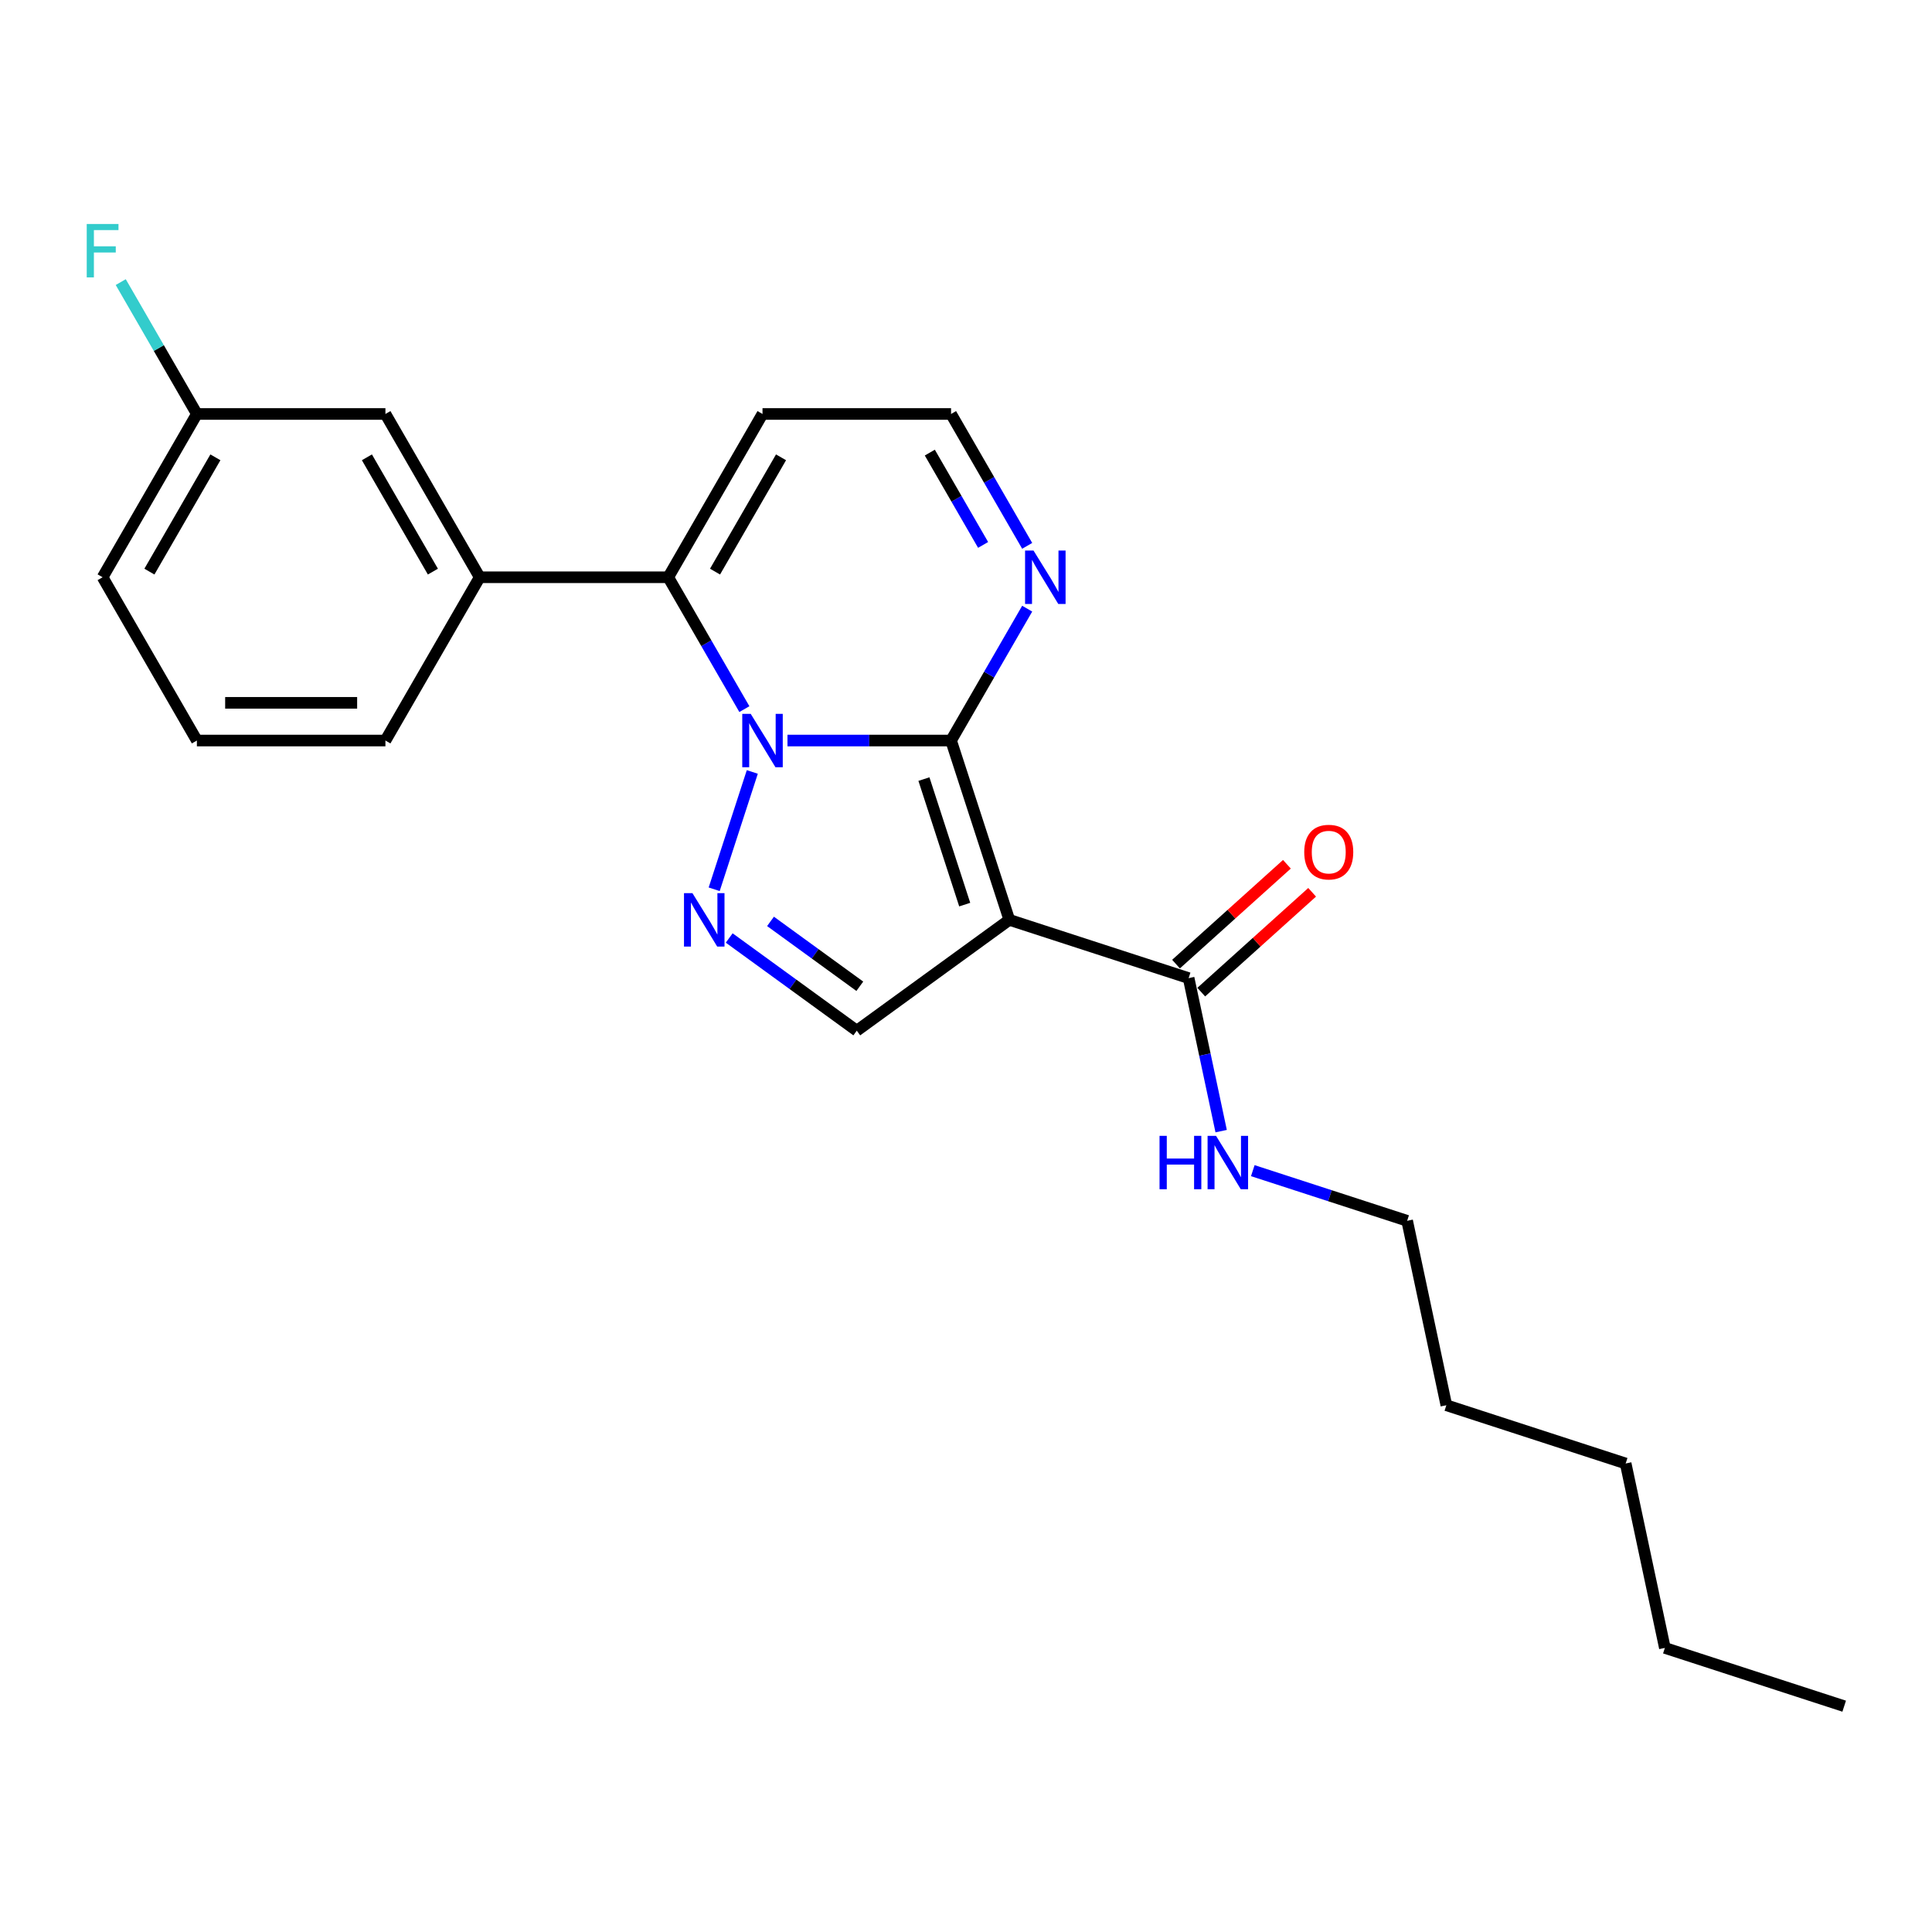 <?xml version='1.0' encoding='iso-8859-1'?>
<svg version='1.1' baseProfile='full'
              xmlns='http://www.w3.org/2000/svg'
                      xmlns:rdkit='http://www.rdkit.org/xml'
                      xmlns:xlink='http://www.w3.org/1999/xlink'
                  xml:space='preserve'
width='1000px' height='1000px' viewBox='0 0 1000 1000'>
<!-- END OF HEADER -->
<rect style='opacity:1.0;fill:#FFFFFF;stroke:none' width='1000' height='1000' x='0' y='0'> </rect>
<path class='bond-0' d='M 407.595,383.302 L 449.929,383.302' style='fill:none;fill-rule:evenodd;stroke:#0000FF;stroke-width:6px;stroke-linecap:butt;stroke-linejoin:miter;stroke-opacity:1' />
<path class='bond-0' d='M 449.929,383.302 L 492.264,383.302' style='fill:none;fill-rule:evenodd;stroke:#000000;stroke-width:6px;stroke-linecap:butt;stroke-linejoin:miter;stroke-opacity:1' />
<path class='bond-2' d='M 389.391,399.561 L 369.66,460.285' style='fill:none;fill-rule:evenodd;stroke:#0000FF;stroke-width:6px;stroke-linecap:butt;stroke-linejoin:miter;stroke-opacity:1' />
<path class='bond-3' d='M 385.287,367.044 L 365.583,332.915' style='fill:none;fill-rule:evenodd;stroke:#0000FF;stroke-width:6px;stroke-linecap:butt;stroke-linejoin:miter;stroke-opacity:1' />
<path class='bond-3' d='M 365.583,332.915 L 345.879,298.787' style='fill:none;fill-rule:evenodd;stroke:#000000;stroke-width:6px;stroke-linecap:butt;stroke-linejoin:miter;stroke-opacity:1' />
<path class='bond-1' d='M 492.264,383.302 L 522.421,476.116' style='fill:none;fill-rule:evenodd;stroke:#000000;stroke-width:6px;stroke-linecap:butt;stroke-linejoin:miter;stroke-opacity:1' />
<path class='bond-1' d='M 478.224,403.256 L 499.334,468.225' style='fill:none;fill-rule:evenodd;stroke:#000000;stroke-width:6px;stroke-linecap:butt;stroke-linejoin:miter;stroke-opacity:1' />
<path class='bond-5' d='M 492.264,383.302 L 511.968,349.174' style='fill:none;fill-rule:evenodd;stroke:#000000;stroke-width:6px;stroke-linecap:butt;stroke-linejoin:miter;stroke-opacity:1' />
<path class='bond-5' d='M 511.968,349.174 L 531.672,315.045' style='fill:none;fill-rule:evenodd;stroke:#0000FF;stroke-width:6px;stroke-linecap:butt;stroke-linejoin:miter;stroke-opacity:1' />
<path class='bond-6' d='M 522.421,476.116 L 615.234,506.273' style='fill:none;fill-rule:evenodd;stroke:#000000;stroke-width:6px;stroke-linecap:butt;stroke-linejoin:miter;stroke-opacity:1' />
<path class='bond-23' d='M 522.421,476.116 L 443.469,533.478' style='fill:none;fill-rule:evenodd;stroke:#000000;stroke-width:6px;stroke-linecap:butt;stroke-linejoin:miter;stroke-opacity:1' />
<path class='bond-4' d='M 377.438,485.503 L 410.453,509.491' style='fill:none;fill-rule:evenodd;stroke:#0000FF;stroke-width:6px;stroke-linecap:butt;stroke-linejoin:miter;stroke-opacity:1' />
<path class='bond-4' d='M 410.453,509.491 L 443.469,533.478' style='fill:none;fill-rule:evenodd;stroke:#000000;stroke-width:6px;stroke-linecap:butt;stroke-linejoin:miter;stroke-opacity:1' />
<path class='bond-4' d='M 398.815,476.909 L 421.926,493.7' style='fill:none;fill-rule:evenodd;stroke:#0000FF;stroke-width:6px;stroke-linecap:butt;stroke-linejoin:miter;stroke-opacity:1' />
<path class='bond-4' d='M 421.926,493.7 L 445.036,510.491' style='fill:none;fill-rule:evenodd;stroke:#000000;stroke-width:6px;stroke-linecap:butt;stroke-linejoin:miter;stroke-opacity:1' />
<path class='bond-7' d='M 345.879,298.787 L 248.289,298.787' style='fill:none;fill-rule:evenodd;stroke:#000000;stroke-width:6px;stroke-linecap:butt;stroke-linejoin:miter;stroke-opacity:1' />
<path class='bond-8' d='M 345.879,298.787 L 394.674,214.271' style='fill:none;fill-rule:evenodd;stroke:#000000;stroke-width:6px;stroke-linecap:butt;stroke-linejoin:miter;stroke-opacity:1' />
<path class='bond-8' d='M 370.101,295.868 L 404.257,236.708' style='fill:none;fill-rule:evenodd;stroke:#000000;stroke-width:6px;stroke-linecap:butt;stroke-linejoin:miter;stroke-opacity:1' />
<path class='bond-9' d='M 531.672,282.528 L 511.968,248.4' style='fill:none;fill-rule:evenodd;stroke:#0000FF;stroke-width:6px;stroke-linecap:butt;stroke-linejoin:miter;stroke-opacity:1' />
<path class='bond-9' d='M 511.968,248.4 L 492.264,214.271' style='fill:none;fill-rule:evenodd;stroke:#000000;stroke-width:6px;stroke-linecap:butt;stroke-linejoin:miter;stroke-opacity:1' />
<path class='bond-9' d='M 508.858,282.049 L 495.065,258.159' style='fill:none;fill-rule:evenodd;stroke:#0000FF;stroke-width:6px;stroke-linecap:butt;stroke-linejoin:miter;stroke-opacity:1' />
<path class='bond-9' d='M 495.065,258.159 L 481.272,234.269' style='fill:none;fill-rule:evenodd;stroke:#000000;stroke-width:6px;stroke-linecap:butt;stroke-linejoin:miter;stroke-opacity:1' />
<path class='bond-11' d='M 621.764,513.525 L 650.463,487.685' style='fill:none;fill-rule:evenodd;stroke:#000000;stroke-width:6px;stroke-linecap:butt;stroke-linejoin:miter;stroke-opacity:1' />
<path class='bond-11' d='M 650.463,487.685 L 679.161,461.845' style='fill:none;fill-rule:evenodd;stroke:#FF0000;stroke-width:6px;stroke-linecap:butt;stroke-linejoin:miter;stroke-opacity:1' />
<path class='bond-11' d='M 608.704,499.02 L 637.403,473.18' style='fill:none;fill-rule:evenodd;stroke:#000000;stroke-width:6px;stroke-linecap:butt;stroke-linejoin:miter;stroke-opacity:1' />
<path class='bond-11' d='M 637.403,473.18 L 666.101,447.34' style='fill:none;fill-rule:evenodd;stroke:#FF0000;stroke-width:6px;stroke-linecap:butt;stroke-linejoin:miter;stroke-opacity:1' />
<path class='bond-12' d='M 615.234,506.273 L 623.651,545.872' style='fill:none;fill-rule:evenodd;stroke:#000000;stroke-width:6px;stroke-linecap:butt;stroke-linejoin:miter;stroke-opacity:1' />
<path class='bond-12' d='M 623.651,545.872 L 632.069,585.472' style='fill:none;fill-rule:evenodd;stroke:#0000FF;stroke-width:6px;stroke-linecap:butt;stroke-linejoin:miter;stroke-opacity:1' />
<path class='bond-10' d='M 248.289,298.787 L 199.494,214.271' style='fill:none;fill-rule:evenodd;stroke:#000000;stroke-width:6px;stroke-linecap:butt;stroke-linejoin:miter;stroke-opacity:1' />
<path class='bond-10' d='M 224.066,295.868 L 189.91,236.708' style='fill:none;fill-rule:evenodd;stroke:#000000;stroke-width:6px;stroke-linecap:butt;stroke-linejoin:miter;stroke-opacity:1' />
<path class='bond-15' d='M 248.289,298.787 L 199.494,383.302' style='fill:none;fill-rule:evenodd;stroke:#000000;stroke-width:6px;stroke-linecap:butt;stroke-linejoin:miter;stroke-opacity:1' />
<path class='bond-24' d='M 394.674,214.271 L 492.264,214.271' style='fill:none;fill-rule:evenodd;stroke:#000000;stroke-width:6px;stroke-linecap:butt;stroke-linejoin:miter;stroke-opacity:1' />
<path class='bond-13' d='M 199.494,214.271 L 101.904,214.271' style='fill:none;fill-rule:evenodd;stroke:#000000;stroke-width:6px;stroke-linecap:butt;stroke-linejoin:miter;stroke-opacity:1' />
<path class='bond-17' d='M 648.445,605.928 L 688.392,618.908' style='fill:none;fill-rule:evenodd;stroke:#0000FF;stroke-width:6px;stroke-linecap:butt;stroke-linejoin:miter;stroke-opacity:1' />
<path class='bond-17' d='M 688.392,618.908 L 728.338,631.887' style='fill:none;fill-rule:evenodd;stroke:#000000;stroke-width:6px;stroke-linecap:butt;stroke-linejoin:miter;stroke-opacity:1' />
<path class='bond-14' d='M 101.904,214.271 L 82.2,180.143' style='fill:none;fill-rule:evenodd;stroke:#000000;stroke-width:6px;stroke-linecap:butt;stroke-linejoin:miter;stroke-opacity:1' />
<path class='bond-14' d='M 82.2,180.143 L 62.495,146.014' style='fill:none;fill-rule:evenodd;stroke:#33CCCC;stroke-width:6px;stroke-linecap:butt;stroke-linejoin:miter;stroke-opacity:1' />
<path class='bond-18' d='M 101.904,214.271 L 53.109,298.787' style='fill:none;fill-rule:evenodd;stroke:#000000;stroke-width:6px;stroke-linecap:butt;stroke-linejoin:miter;stroke-opacity:1' />
<path class='bond-18' d='M 111.487,236.708 L 77.331,295.868' style='fill:none;fill-rule:evenodd;stroke:#000000;stroke-width:6px;stroke-linecap:butt;stroke-linejoin:miter;stroke-opacity:1' />
<path class='bond-16' d='M 199.494,383.302 L 101.904,383.302' style='fill:none;fill-rule:evenodd;stroke:#000000;stroke-width:6px;stroke-linecap:butt;stroke-linejoin:miter;stroke-opacity:1' />
<path class='bond-16' d='M 184.855,363.784 L 116.542,363.784' style='fill:none;fill-rule:evenodd;stroke:#000000;stroke-width:6px;stroke-linecap:butt;stroke-linejoin:miter;stroke-opacity:1' />
<path class='bond-25' d='M 101.904,383.302 L 53.109,298.787' style='fill:none;fill-rule:evenodd;stroke:#000000;stroke-width:6px;stroke-linecap:butt;stroke-linejoin:miter;stroke-opacity:1' />
<path class='bond-19' d='M 728.338,631.887 L 748.628,727.345' style='fill:none;fill-rule:evenodd;stroke:#000000;stroke-width:6px;stroke-linecap:butt;stroke-linejoin:miter;stroke-opacity:1' />
<path class='bond-21' d='M 748.628,727.345 L 841.442,757.502' style='fill:none;fill-rule:evenodd;stroke:#000000;stroke-width:6px;stroke-linecap:butt;stroke-linejoin:miter;stroke-opacity:1' />
<path class='bond-20' d='M 861.732,852.959 L 841.442,757.502' style='fill:none;fill-rule:evenodd;stroke:#000000;stroke-width:6px;stroke-linecap:butt;stroke-linejoin:miter;stroke-opacity:1' />
<path class='bond-22' d='M 861.732,852.959 L 954.545,883.116' style='fill:none;fill-rule:evenodd;stroke:#000000;stroke-width:6px;stroke-linecap:butt;stroke-linejoin:miter;stroke-opacity:1' />
<path  class='atom-0' d='M 388.564 369.483
L 397.621 384.122
Q 398.519 385.566, 399.963 388.182
Q 401.407 390.797, 401.485 390.953
L 401.485 369.483
L 405.155 369.483
L 405.155 397.121
L 401.368 397.121
L 391.648 381.116
Q 390.516 379.242, 389.306 377.095
Q 388.135 374.948, 387.784 374.285
L 387.784 397.121
L 384.192 397.121
L 384.192 369.483
L 388.564 369.483
' fill='#0000FF'/>
<path  class='atom-3' d='M 358.408 462.297
L 367.464 476.936
Q 368.362 478.38, 369.806 480.995
Q 371.25 483.611, 371.328 483.767
L 371.328 462.297
L 374.998 462.297
L 374.998 489.935
L 371.211 489.935
L 361.491 473.93
Q 360.359 472.056, 359.149 469.909
Q 357.978 467.762, 357.627 467.098
L 357.627 489.935
L 354.035 489.935
L 354.035 462.297
L 358.408 462.297
' fill='#0000FF'/>
<path  class='atom-6' d='M 534.95 284.968
L 544.006 299.606
Q 544.904 301.051, 546.348 303.666
Q 547.792 306.282, 547.87 306.438
L 547.87 284.968
L 551.54 284.968
L 551.54 312.605
L 547.753 312.605
L 538.033 296.601
Q 536.901 294.727, 535.691 292.58
Q 534.52 290.433, 534.169 289.769
L 534.169 312.605
L 530.577 312.605
L 530.577 284.968
L 534.95 284.968
' fill='#0000FF'/>
<path  class='atom-12' d='M 675.071 441.05
Q 675.071 434.414, 678.35 430.706
Q 681.629 426.997, 687.758 426.997
Q 693.886 426.997, 697.165 430.706
Q 700.444 434.414, 700.444 441.05
Q 700.444 447.765, 697.126 451.59
Q 693.808 455.377, 687.758 455.377
Q 681.668 455.377, 678.35 451.59
Q 675.071 447.804, 675.071 441.05
M 687.758 452.254
Q 691.974 452.254, 694.238 449.443
Q 696.541 446.593, 696.541 441.05
Q 696.541 435.624, 694.238 432.892
Q 691.974 430.12, 687.758 430.12
Q 683.542 430.12, 681.239 432.853
Q 678.975 435.585, 678.975 441.05
Q 678.975 446.632, 681.239 449.443
Q 683.542 452.254, 687.758 452.254
' fill='#FF0000'/>
<path  class='atom-13' d='M 600.177 587.911
L 603.925 587.911
L 603.925 599.661
L 618.056 599.661
L 618.056 587.911
L 621.803 587.911
L 621.803 615.549
L 618.056 615.549
L 618.056 602.784
L 603.925 602.784
L 603.925 615.549
L 600.177 615.549
L 600.177 587.911
' fill='#0000FF'/>
<path  class='atom-13' d='M 629.415 587.911
L 638.472 602.55
Q 639.369 603.994, 640.814 606.61
Q 642.258 609.225, 642.336 609.381
L 642.336 587.911
L 646.006 587.911
L 646.006 615.549
L 642.219 615.549
L 632.499 599.544
Q 631.367 597.67, 630.157 595.523
Q 628.986 593.376, 628.635 592.713
L 628.635 615.549
L 625.043 615.549
L 625.043 587.911
L 629.415 587.911
' fill='#0000FF'/>
<path  class='atom-15' d='M 44.892 115.937
L 61.326 115.937
L 61.326 119.099
L 48.6 119.099
L 48.6 127.492
L 59.92 127.492
L 59.92 130.693
L 48.6 130.693
L 48.6 143.575
L 44.892 143.575
L 44.892 115.937
' fill='#33CCCC'/>
</svg>
